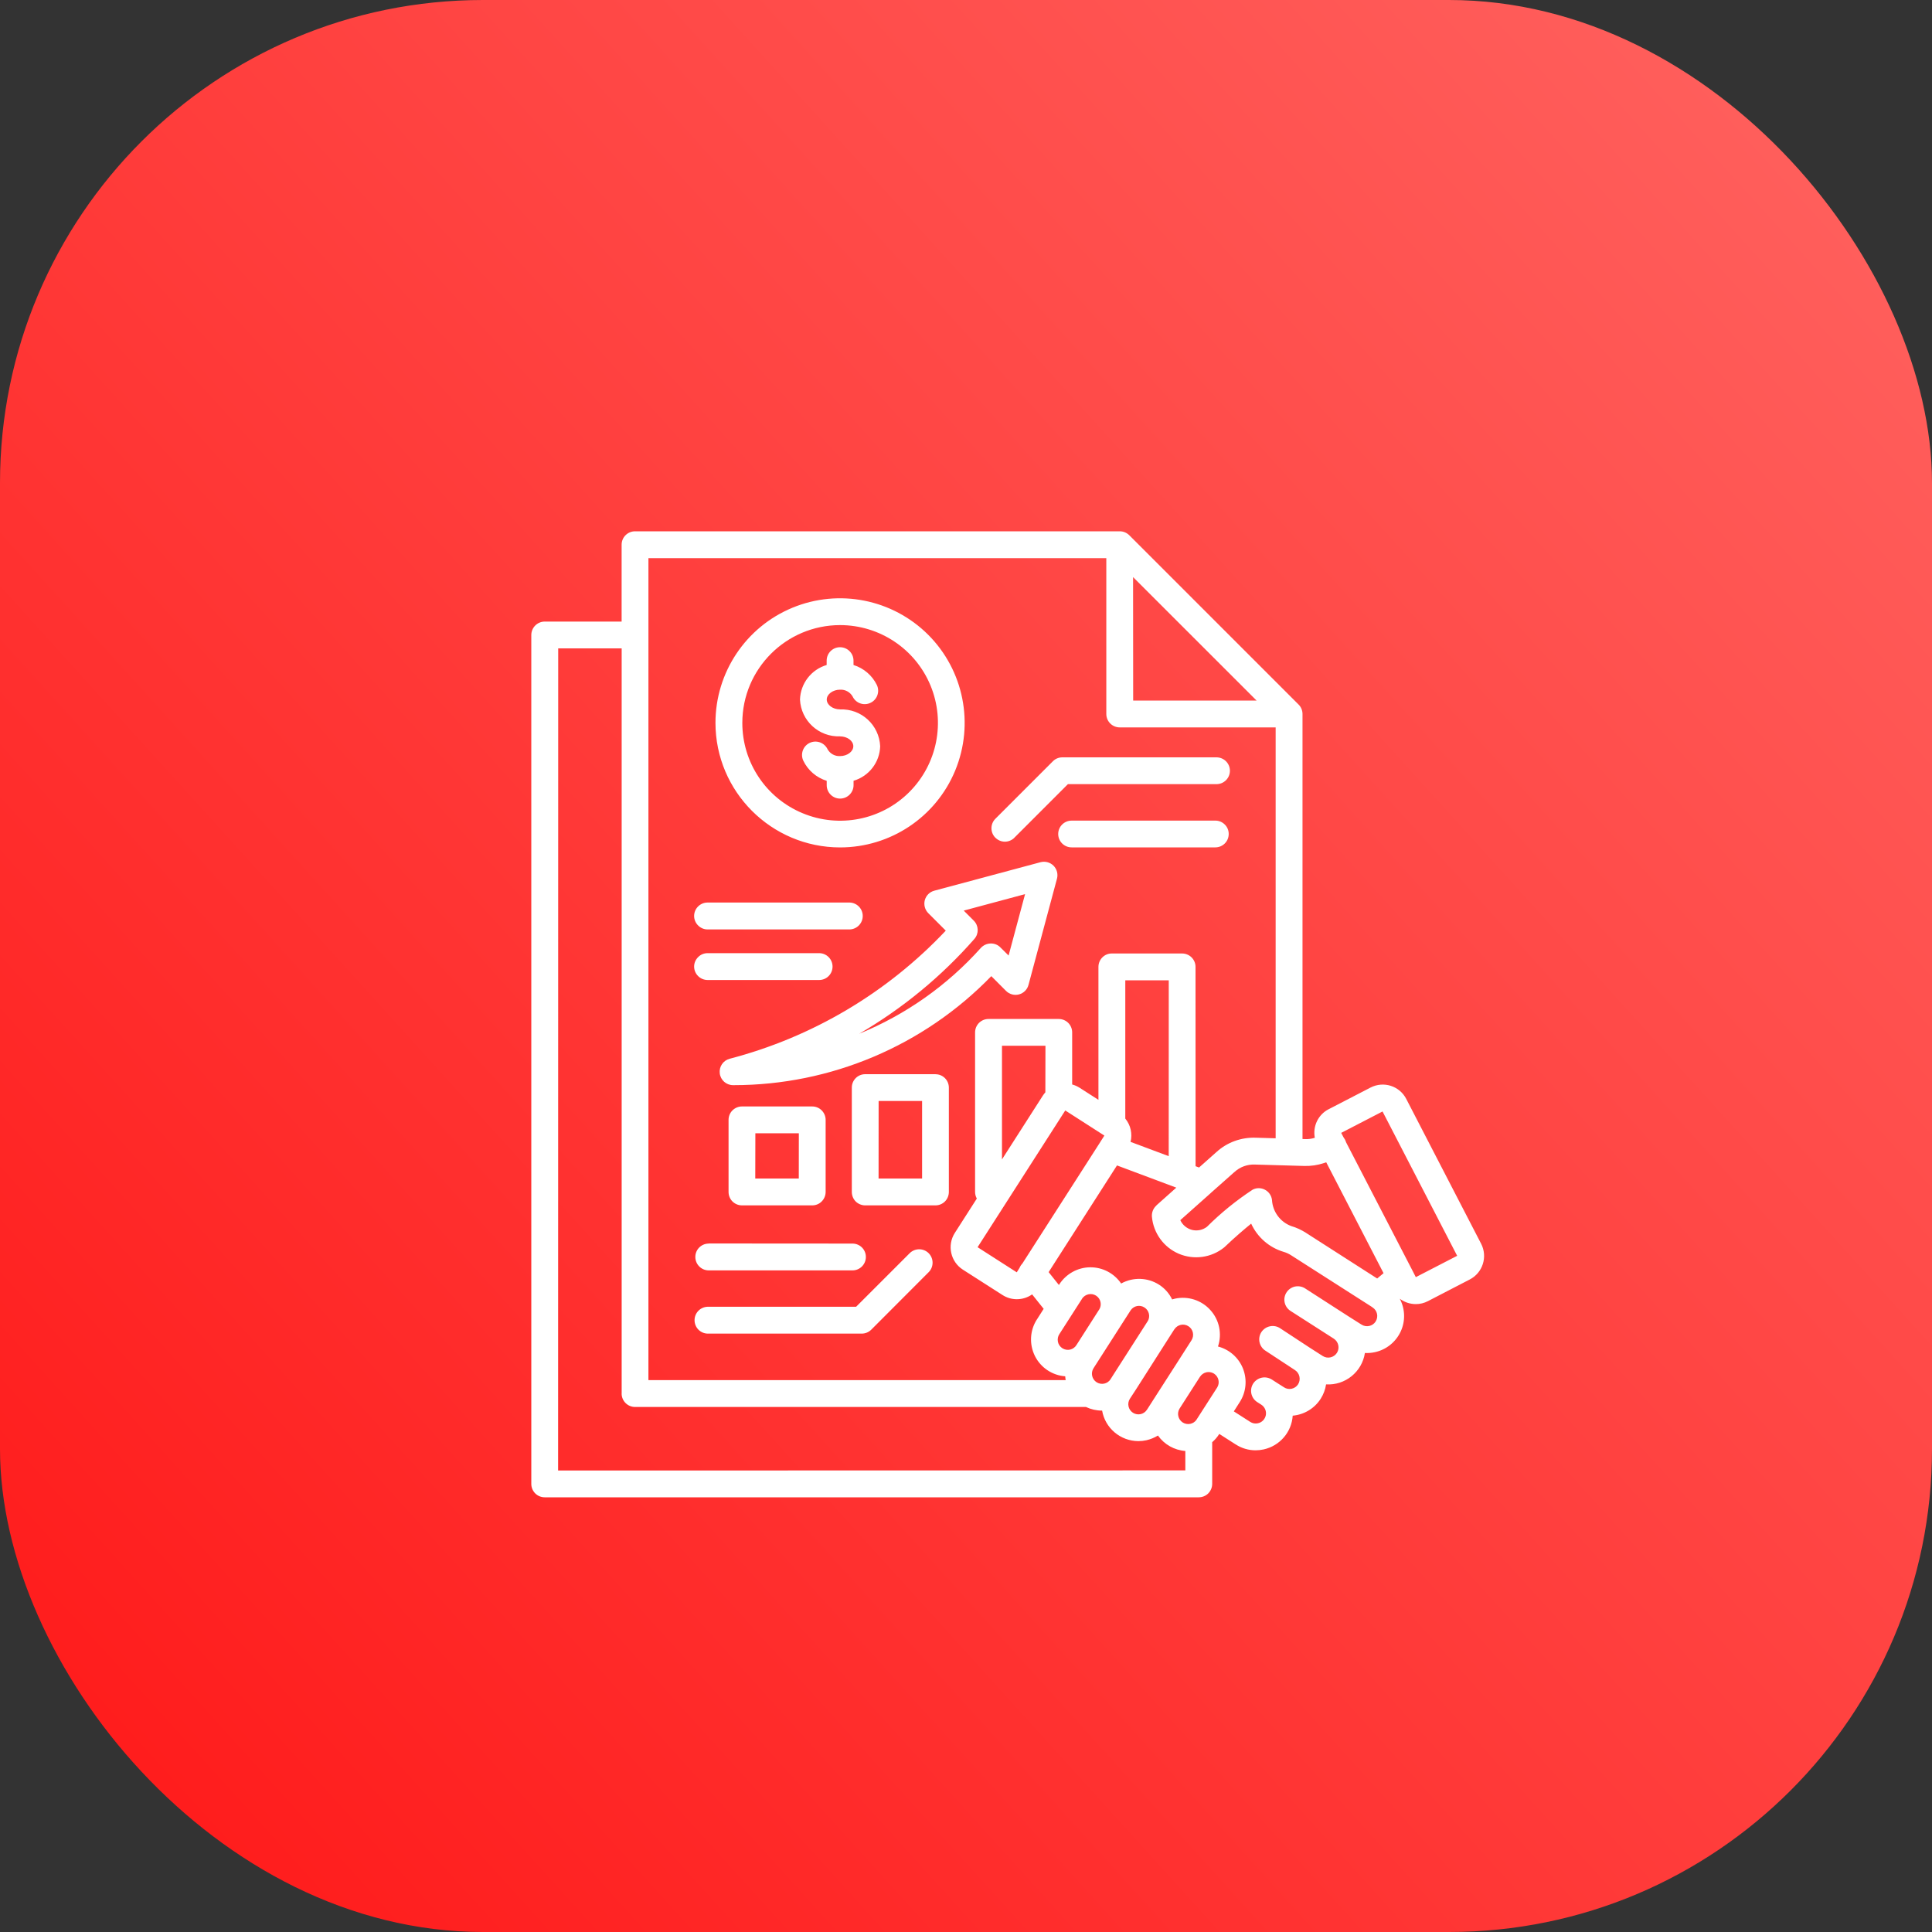 <svg width="40" height="40" viewBox="0 0 40 40" fill="none" xmlns="http://www.w3.org/2000/svg">
<rect x="0" y="0" width="40" height="40" fill="#333333" stroke="none"/>
<rect width="40" height="40" rx="10" fill="url(#paint0_linear_4342_6213)"/>
<path d="M30.665 25.75L29.115 22.752C28.976 22.482 28.645 22.377 28.375 22.517L27.509 22.965H27.508C27.292 23.076 27.176 23.317 27.222 23.557C27.156 23.577 27.089 23.587 27.022 23.584L26.967 23.582V14.782C26.967 14.709 26.938 14.638 26.885 14.586L23.38 11.081C23.327 11.029 23.257 11 23.184 11H13.148C12.994 11 12.87 11.124 12.87 11.277V12.869H11.277C11.124 12.87 11 12.994 11 13.148V30.723C11 30.876 11.124 31 11.277 31H24.819C24.892 31 24.964 30.971 25.016 30.919C25.067 30.866 25.097 30.796 25.097 30.723V29.859C25.153 29.811 25.202 29.754 25.242 29.691L25.244 29.688L25.583 29.905H25.584C25.706 29.985 25.85 30.027 25.995 30.027C26.051 30.027 26.106 30.021 26.161 30.009C26.496 29.936 26.742 29.651 26.764 29.31C27.001 29.289 27.216 29.16 27.344 28.959C27.401 28.869 27.439 28.768 27.455 28.662C27.851 28.686 28.199 28.403 28.259 28.012C28.328 28.016 28.398 28.01 28.467 27.995C28.701 27.944 28.897 27.787 28.999 27.569C29.1 27.353 29.093 27.101 28.981 26.889C29.077 26.961 29.193 27 29.313 27C29.4 27 29.486 26.979 29.563 26.939L30.43 26.49C30.699 26.351 30.804 26.02 30.665 25.75ZM27.41 24.08L27.458 24.064L28.645 26.36L28.513 26.47L27.036 25.523L27.035 25.522C26.942 25.463 26.842 25.416 26.735 25.385C26.505 25.3 26.348 25.086 26.335 24.841C26.323 24.752 26.27 24.674 26.189 24.632C26.11 24.59 26.016 24.589 25.936 24.63C25.595 24.854 25.277 25.112 24.988 25.4C24.9 25.467 24.787 25.49 24.68 25.464C24.572 25.436 24.483 25.362 24.437 25.262L25.066 24.702L25.073 24.695L25.552 24.27L25.553 24.27C25.67 24.16 25.826 24.103 25.986 24.111L27.007 24.14C27.144 24.143 27.28 24.124 27.41 24.08ZM21.167 26.16C21.142 26.186 21.122 26.217 21.108 26.251L21.051 26.342L20.24 25.822L22.055 22.991L22.865 23.511L22.78 23.644V23.645L21.167 26.16ZM21.643 22.615C21.624 22.637 21.605 22.661 21.59 22.685L20.745 24.004V21.651H21.645L21.643 22.615ZM23.41 23.39C23.392 23.305 23.352 23.226 23.298 23.159V20.296H24.198L24.197 23.937L23.406 23.641H23.407C23.427 23.559 23.428 23.474 23.41 23.39ZM23.459 11.948L26.017 14.505H23.461L23.459 11.948ZM13.425 11.556H22.905V14.783C22.905 14.936 23.03 15.06 23.183 15.06H26.411V23.567L26.001 23.555C25.699 23.544 25.405 23.65 25.183 23.854L24.825 24.172L24.753 24.145L24.752 20.018C24.752 19.865 24.628 19.741 24.474 19.741H23.019C22.946 19.74 22.875 19.769 22.823 19.822C22.771 19.874 22.742 19.944 22.742 20.018V22.771L22.349 22.519C22.302 22.49 22.252 22.467 22.198 22.453V21.375C22.198 21.301 22.169 21.23 22.117 21.178C22.065 21.126 21.994 21.097 21.921 21.097H20.467C20.393 21.096 20.322 21.126 20.269 21.178C20.218 21.23 20.188 21.3 20.188 21.375V24.678C20.188 24.726 20.201 24.773 20.224 24.815L19.768 25.527C19.605 25.783 19.68 26.122 19.934 26.286L20.756 26.812C20.845 26.869 20.947 26.899 21.052 26.899C21.165 26.899 21.276 26.864 21.369 26.799L21.608 27.098L21.467 27.32H21.466C21.321 27.548 21.307 27.834 21.427 28.075C21.547 28.315 21.785 28.475 22.054 28.495C22.056 28.521 22.059 28.548 22.064 28.574H13.425L13.425 11.556ZM24.228 27.655L24.314 27.521H24.315C24.378 27.424 24.508 27.395 24.605 27.458C24.703 27.52 24.731 27.65 24.669 27.748L24.378 28.203L23.953 28.865L23.748 29.185L23.747 29.186C23.684 29.284 23.555 29.312 23.457 29.25C23.359 29.187 23.331 29.057 23.393 28.96L23.514 28.775L24.228 27.655ZM25.198 28.73L24.773 29.392H24.774C24.71 29.486 24.583 29.511 24.487 29.451C24.392 29.389 24.362 29.263 24.42 29.166L24.845 28.503V28.504C24.875 28.457 24.923 28.424 24.977 28.412C24.992 28.409 25.008 28.407 25.023 28.407C25.062 28.407 25.102 28.419 25.136 28.44C25.232 28.503 25.261 28.631 25.199 28.729L25.198 28.73ZM23.761 27.355L23.044 28.474L22.994 28.553V28.554C22.932 28.652 22.802 28.68 22.704 28.618C22.606 28.555 22.578 28.425 22.64 28.328L23.409 27.128C23.473 27.034 23.599 27.008 23.695 27.07C23.791 27.131 23.82 27.256 23.763 27.354L23.761 27.355ZM22.755 27.116L22.288 27.846C22.259 27.894 22.211 27.929 22.156 27.942C22.101 27.955 22.043 27.944 21.995 27.914C21.947 27.883 21.914 27.835 21.903 27.78C21.892 27.724 21.902 27.667 21.934 27.62L22.403 26.889L22.402 26.888C22.466 26.792 22.596 26.763 22.693 26.825C22.791 26.888 22.819 27.018 22.756 27.116L22.755 27.116ZM11.555 30.445L11.557 13.424H12.871V28.852H12.87C12.87 29.005 12.995 29.13 13.148 29.13H22.484C22.587 29.179 22.7 29.205 22.814 29.205H22.818C22.882 29.57 23.198 29.835 23.568 29.837C23.624 29.837 23.68 29.831 23.734 29.819C23.819 29.799 23.9 29.767 23.974 29.721C24.106 29.907 24.313 30.024 24.541 30.041V30.443L11.555 30.445ZM28.479 27.361H28.481C28.418 27.459 28.287 27.487 28.188 27.424L27.913 27.25L27.019 26.674C26.957 26.634 26.882 26.622 26.809 26.637C26.738 26.653 26.675 26.697 26.636 26.758C26.552 26.887 26.59 27.059 26.72 27.142L27.614 27.715C27.713 27.779 27.742 27.911 27.68 28.009C27.616 28.109 27.484 28.137 27.386 28.075L27.113 27.9L26.508 27.503C26.446 27.46 26.37 27.444 26.296 27.459C26.223 27.473 26.158 27.516 26.116 27.579C26.075 27.642 26.061 27.718 26.078 27.792C26.095 27.865 26.139 27.928 26.203 27.967L26.809 28.365C26.908 28.428 26.938 28.56 26.876 28.66C26.813 28.758 26.681 28.787 26.584 28.723L26.413 28.614L26.331 28.561H26.33C26.268 28.522 26.193 28.508 26.121 28.524C26.049 28.54 25.986 28.584 25.946 28.645C25.863 28.775 25.901 28.947 26.03 29.029L26.113 29.082C26.185 29.128 26.223 29.213 26.208 29.298C26.192 29.382 26.128 29.45 26.044 29.467C25.989 29.48 25.931 29.469 25.885 29.439L25.545 29.221L25.667 29.03C25.8 28.824 25.825 28.567 25.736 28.338C25.647 28.111 25.454 27.939 25.217 27.878C25.305 27.616 25.245 27.328 25.06 27.124C24.877 26.919 24.596 26.829 24.328 26.887C24.308 26.891 24.289 26.897 24.269 26.903L24.268 26.904C24.208 26.779 24.114 26.673 23.997 26.598C23.76 26.447 23.459 26.437 23.212 26.574C23.067 26.361 22.826 26.235 22.568 26.238C22.311 26.241 22.073 26.374 21.933 26.589L21.924 26.605L21.711 26.338L23.126 24.129L24.354 24.589L23.941 24.957L23.942 24.959C23.877 25.016 23.843 25.102 23.849 25.189C23.879 25.528 24.092 25.823 24.404 25.957C24.717 26.09 25.078 26.041 25.343 25.828C25.349 25.823 25.354 25.818 25.36 25.813C25.577 25.606 25.764 25.448 25.904 25.334V25.334C26.033 25.616 26.278 25.829 26.575 25.918C26.632 25.934 26.685 25.959 26.734 25.991L28.389 27.049L28.417 27.068H28.416C28.515 27.13 28.544 27.261 28.481 27.36L28.479 27.361ZM29.313 26.442L29.241 26.301L27.867 23.646C27.867 23.643 27.865 23.639 27.864 23.636H27.865C27.854 23.605 27.839 23.577 27.818 23.55L27.768 23.455L28.624 23.012L30.169 26L29.313 26.442ZM16.563 14.484C16.573 14.151 16.796 13.862 17.115 13.768V13.677V13.678C17.115 13.524 17.239 13.4 17.392 13.4C17.546 13.4 17.671 13.524 17.671 13.678V13.768C17.883 13.834 18.058 13.984 18.155 14.183C18.22 14.322 18.16 14.488 18.021 14.552C17.883 14.618 17.717 14.558 17.652 14.419C17.599 14.328 17.499 14.273 17.392 14.279C17.244 14.279 17.117 14.373 17.117 14.483C17.117 14.593 17.242 14.687 17.392 14.687V14.688C17.832 14.669 18.203 15.01 18.223 15.45C18.214 15.783 17.991 16.071 17.672 16.165V16.256C17.672 16.409 17.547 16.534 17.393 16.534C17.24 16.534 17.116 16.409 17.116 16.256V16.166C16.904 16.1 16.728 15.95 16.632 15.75C16.566 15.611 16.626 15.445 16.765 15.38C16.904 15.315 17.069 15.375 17.135 15.514C17.187 15.606 17.288 15.66 17.393 15.654C17.542 15.654 17.667 15.56 17.667 15.45C17.667 15.338 17.542 15.246 17.393 15.246V15.245C16.955 15.263 16.583 14.922 16.563 14.484ZM17.392 17.545C18.436 17.545 19.377 16.918 19.776 15.954C20.175 14.989 19.954 13.879 19.217 13.142C18.479 12.405 17.369 12.184 16.405 12.583C15.441 12.982 14.813 13.922 14.813 14.966C14.814 16.39 15.97 17.544 17.393 17.545L17.392 17.545ZM17.392 12.942C18.212 12.942 18.951 13.435 19.265 14.192C19.578 14.949 19.405 15.82 18.826 16.399C18.247 16.978 17.375 17.152 16.618 16.837C15.861 16.524 15.368 15.786 15.369 14.966C15.37 13.848 16.276 12.943 17.393 12.942L17.392 12.942ZM16.815 22.908H15.361C15.288 22.908 15.218 22.937 15.165 22.989C15.113 23.041 15.084 23.112 15.084 23.185V24.678C15.084 24.752 15.113 24.823 15.165 24.875C15.218 24.927 15.288 24.956 15.361 24.956H16.816C16.89 24.956 16.961 24.927 17.012 24.875C17.064 24.823 17.094 24.751 17.094 24.678V23.185C17.094 23.112 17.064 23.041 17.012 22.989C16.961 22.937 16.89 22.908 16.816 22.908H16.815ZM16.538 24.4H15.637L15.639 23.463H16.539L16.538 24.4ZM19.368 22.24H17.913C17.759 22.24 17.636 22.364 17.636 22.517V24.677C17.636 24.751 17.664 24.822 17.716 24.875C17.768 24.926 17.84 24.956 17.913 24.956H19.368C19.441 24.956 19.512 24.927 19.564 24.875C19.616 24.823 19.645 24.751 19.645 24.678V22.518C19.645 22.365 19.522 22.241 19.369 22.241L19.368 22.24ZM19.091 24.4H18.19L18.191 22.795H19.091L19.091 24.4ZM20.608 17.344C20.5 17.236 20.5 17.06 20.608 16.952L21.799 15.761C21.851 15.708 21.922 15.68 21.995 15.68H25.185C25.34 15.68 25.464 15.804 25.464 15.957C25.464 16.111 25.34 16.235 25.185 16.235H22.11L21.001 17.344H21.002C20.95 17.396 20.879 17.426 20.805 17.426C20.731 17.426 20.661 17.396 20.609 17.344L20.608 17.344ZM25.439 17.267C25.439 17.34 25.41 17.412 25.358 17.463C25.306 17.515 25.235 17.544 25.162 17.544H22.187C22.033 17.544 21.909 17.42 21.909 17.267C21.909 17.114 22.033 16.99 22.187 16.99H25.162C25.236 16.989 25.306 17.019 25.358 17.071C25.411 17.123 25.44 17.194 25.439 17.268V17.267ZM19.227 25.946C19.335 26.055 19.335 26.231 19.227 26.339L18.038 27.53C17.986 27.581 17.916 27.611 17.841 27.611H14.65C14.499 27.607 14.38 27.484 14.38 27.333C14.38 27.183 14.499 27.06 14.65 27.055H17.725L18.834 25.946H18.834C18.886 25.894 18.957 25.865 19.031 25.865C19.104 25.865 19.175 25.894 19.227 25.946ZM14.673 25.745L17.65 25.747C17.803 25.747 17.927 25.87 17.927 26.024C17.927 26.177 17.803 26.302 17.65 26.302H14.673C14.52 26.302 14.396 26.177 14.396 26.024C14.396 25.87 14.52 25.747 14.673 25.747V25.745ZM21.543 17.851L19.343 18.441H19.344C19.247 18.466 19.173 18.541 19.147 18.637C19.122 18.733 19.149 18.835 19.219 18.906L19.581 19.268C18.369 20.554 16.819 21.473 15.108 21.92C14.972 21.955 14.884 22.085 14.902 22.224C14.919 22.363 15.037 22.467 15.177 22.467H15.193C17.201 22.466 19.124 21.653 20.524 20.21L20.829 20.516C20.9 20.586 21.002 20.614 21.098 20.588C21.194 20.562 21.269 20.487 21.294 20.391L21.884 18.191C21.909 18.095 21.882 17.994 21.812 17.923C21.741 17.853 21.639 17.826 21.543 17.851ZM20.882 19.783L20.712 19.615C20.659 19.56 20.584 19.531 20.508 19.534C20.432 19.536 20.36 19.569 20.308 19.625C19.614 20.401 18.751 21.009 17.788 21.403C18.684 20.881 19.491 20.218 20.174 19.439C20.27 19.329 20.264 19.164 20.161 19.061L19.953 18.853L21.223 18.512L20.882 19.783ZM14.371 18.964C14.371 18.811 14.496 18.686 14.65 18.686H17.592C17.743 18.691 17.862 18.814 17.862 18.964C17.862 19.115 17.743 19.238 17.592 19.243H14.65C14.576 19.243 14.505 19.213 14.454 19.161C14.401 19.109 14.371 19.038 14.371 18.964ZM14.371 20.012C14.371 19.938 14.401 19.868 14.454 19.816C14.505 19.763 14.576 19.734 14.65 19.734H16.959C17.113 19.734 17.237 19.859 17.237 20.012C17.237 20.166 17.113 20.29 16.959 20.29H14.65C14.576 20.29 14.505 20.26 14.454 20.209C14.401 20.157 14.371 20.085 14.371 20.012Z" fill="white"/>
<defs>
<linearGradient id="paint0_linear_4342_6213" x1="15.541" y1="57.151" x2="57.409" y2="19.213" gradientUnits="userSpaceOnUse">
<stop stop-color="#FF1717"/>
<stop offset="1" stop-color="#FF6461"/>
</linearGradient>
</defs>
</svg>
